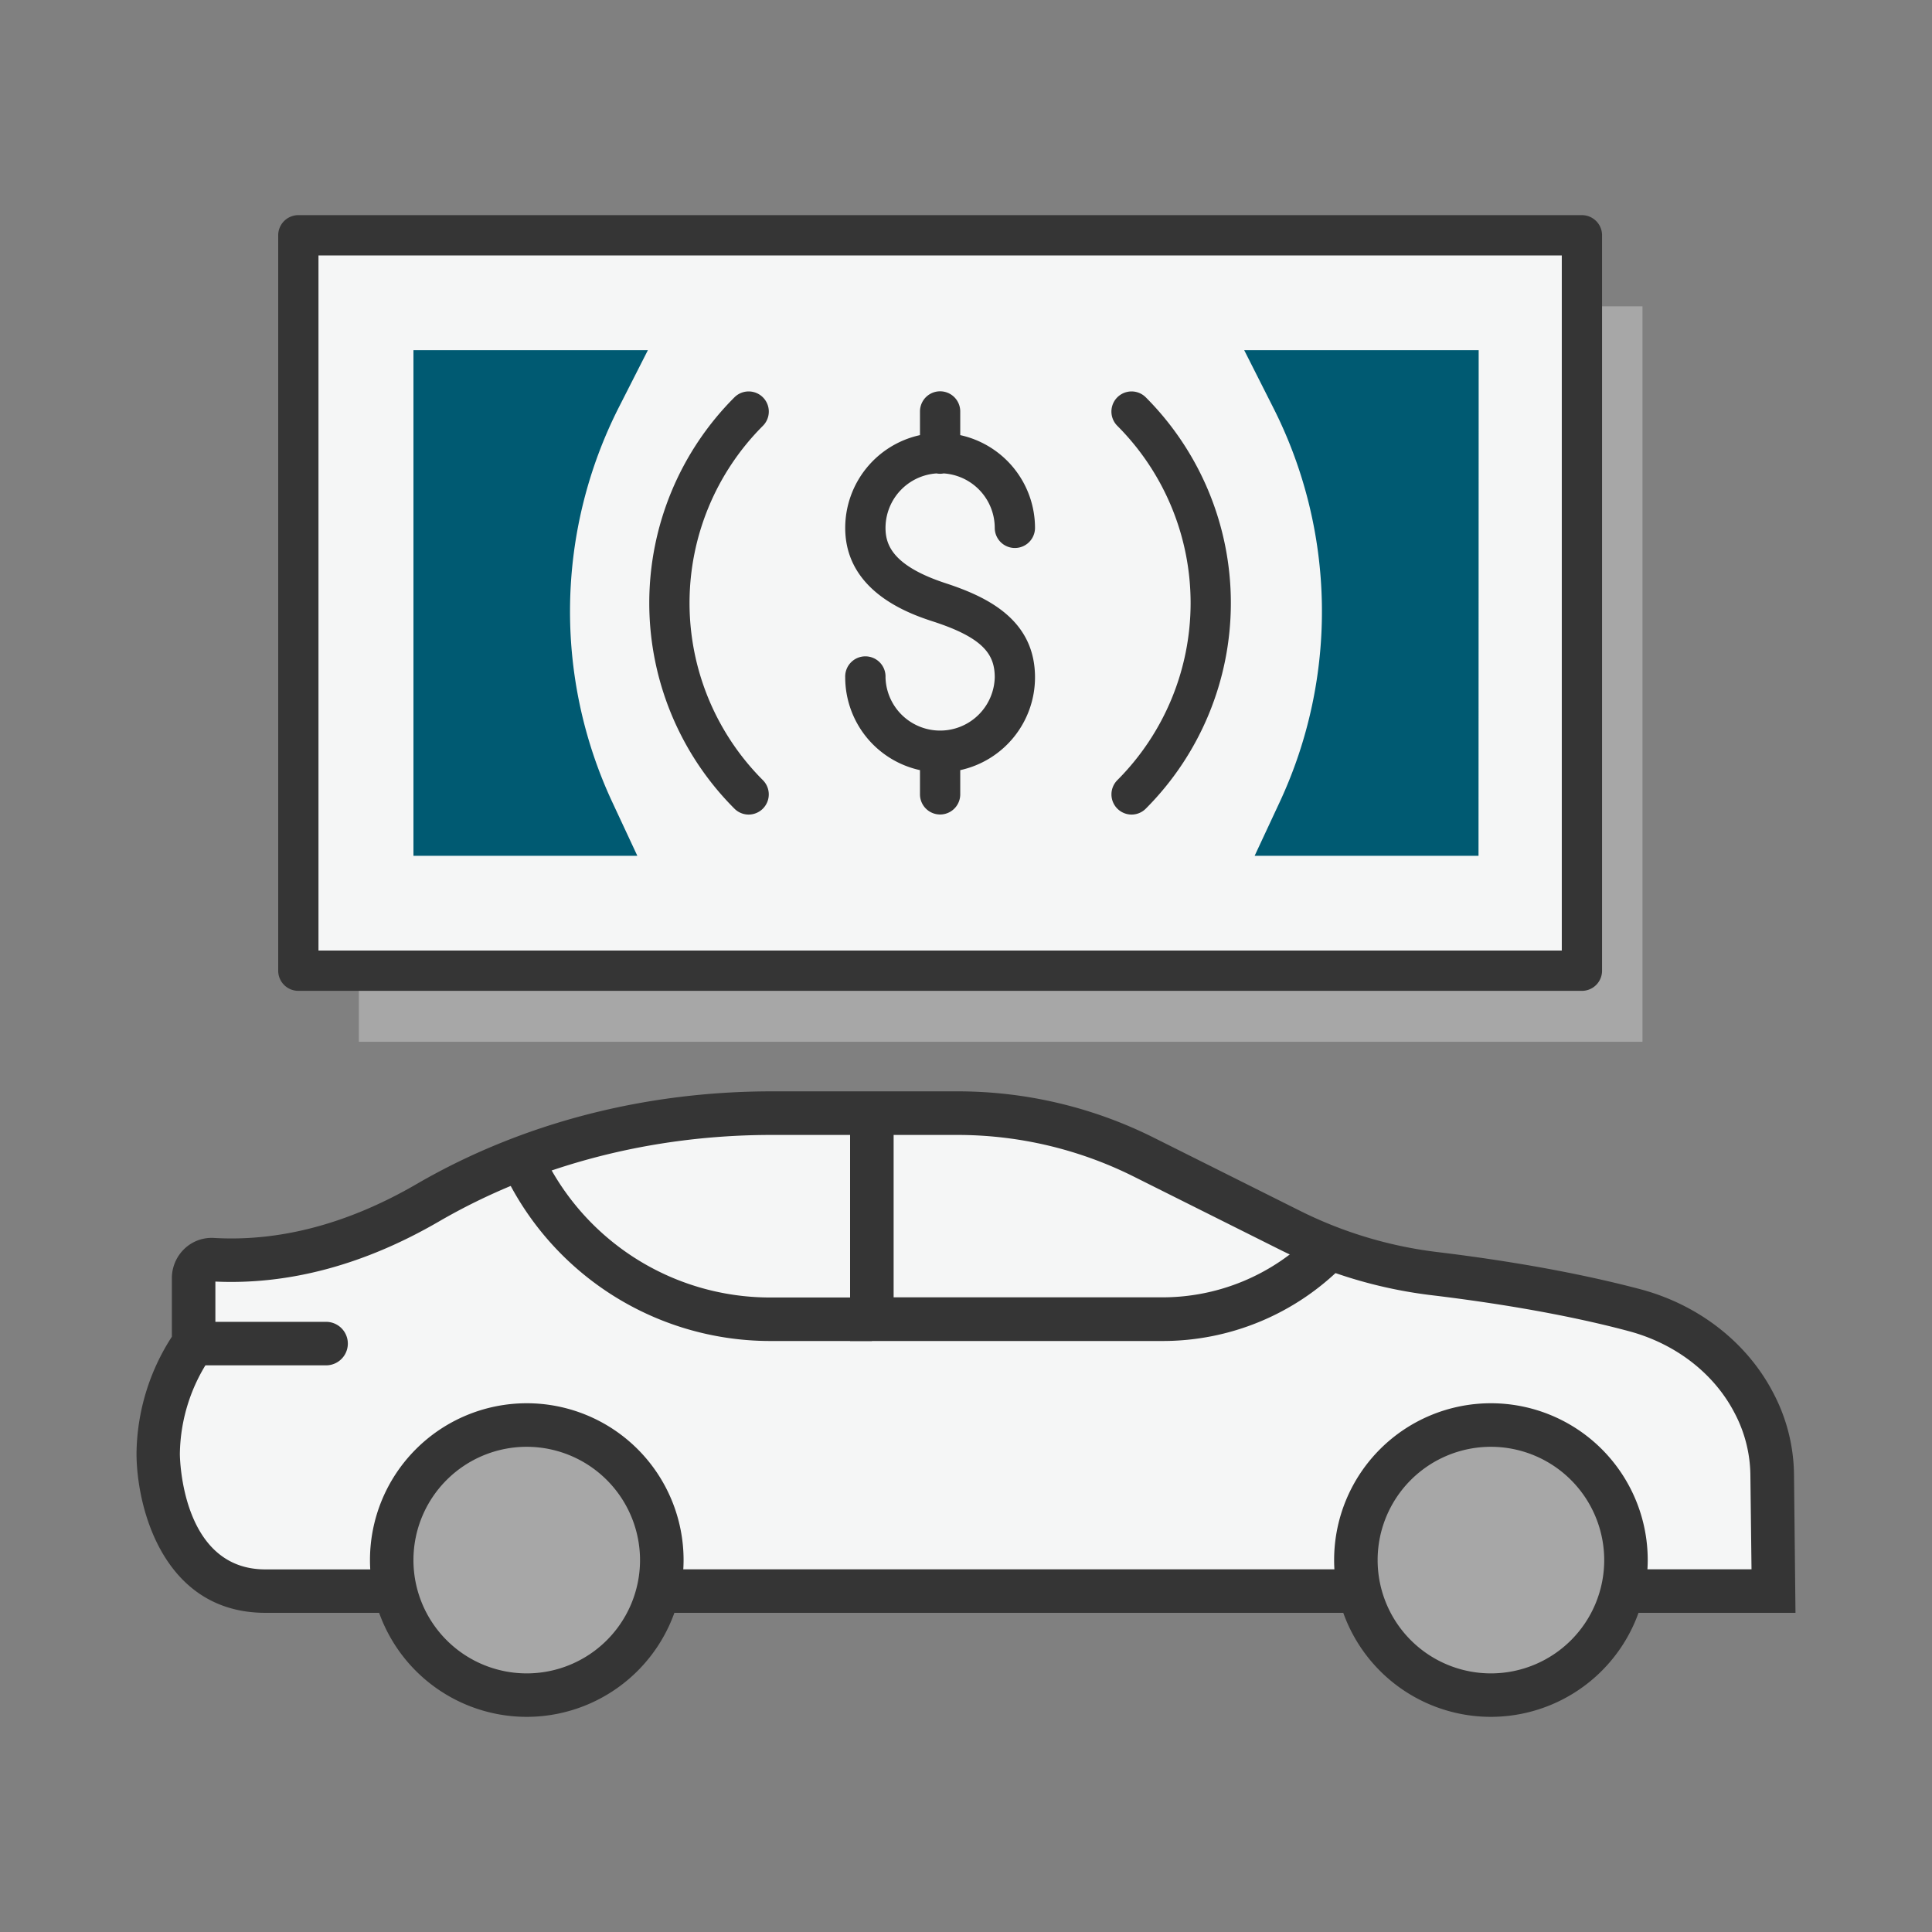 <svg xmlns="http://www.w3.org/2000/svg" viewBox="0 0 500 500"><rect x="0" y="0" width="500" height="500" fill="#808080" stroke="none"/><defs><style>.cls-1{fill:#a7a7a7;}.cls-2{fill:#f5f6f6;}.cls-3{fill:#353535;}.cls-4{fill:#005a72;}</style></defs><g id="Layer_1" data-name="Layer 1"><polyline class="cls-1" points="425.07 269.61 425.07 79.28 92.88 79.28 92.88 269.61 425.07 269.61"/><polyline class="cls-2" points="409.4 251.22 409.4 60.89 77.2 60.89 77.2 251.22 409.4 251.22"/><path class="cls-3" d="M409.4,256.43H77.2A5.21,5.21,0,0,1,72,251.22V60.89a5.21,5.21,0,0,1,5.21-5.21H409.4a5.21,5.21,0,0,1,5.21,5.21V251.22A5.21,5.21,0,0,1,409.4,256.43ZM82.42,246H404.19V66.1H82.42Z"/><path class="cls-3" d="M193.76,210.81a5.19,5.19,0,0,1-3.69-1.53,75.29,75.29,0,0,1,0-106.45,5.21,5.21,0,1,1,7.37,7.37,64.86,64.86,0,0,0,0,91.71,5.22,5.22,0,0,1-3.68,8.9Z"/><path class="cls-3" d="M292.85,210.81a5.22,5.22,0,0,1-3.69-8.9,64.91,64.91,0,0,0,0-91.71,5.21,5.21,0,1,1,7.37-7.37,75.35,75.35,0,0,1,0,106.45A5.19,5.19,0,0,1,292.85,210.81Z"/><path class="cls-3" d="M244.92,151c-14-4.55-15.75-10.08-15.75-14.39a14.15,14.15,0,0,1,13.21-14.09,4.7,4.7,0,0,0,.92.09,4.63,4.63,0,0,0,.92-.09,14.15,14.15,0,0,1,13.22,14.09,5.21,5.21,0,0,0,10.42,0,24.6,24.6,0,0,0-19.35-24v-6.13a5.21,5.21,0,1,0-10.42,0v6.13a24.6,24.6,0,0,0-19.35,24c0,16.82,17.27,22.45,22.95,24.3,13.11,4.28,15.75,8.68,15.75,14.4a14.14,14.14,0,0,1-28.27,0,5.22,5.22,0,1,0-10.43,0,24.59,24.59,0,0,0,19.35,24v6.27a5.21,5.21,0,0,0,10.42,0v-6.27a24.59,24.59,0,0,0,19.35-24C267.86,160.43,255.6,154.52,244.92,151Z"/><path class="cls-4" d="M107,221.48h57.94l-6.47-13.87a116.75,116.75,0,0,1,1.72-102.26l7.48-14.72H107Z"/><path class="cls-4" d="M382.64,221.48H324.7l6.47-13.87a116.75,116.75,0,0,0-1.73-102.26L322,90.63h60.68Z"/><path class="cls-2" d="M102.34,411.77H68.71c-27.6,0-27.75-35.51-27.75-35.51a50.3,50.3,0,0,1,9.15-28.54v-17a4.73,4.73,0,0,1,5-4.77c21.63,1.2,40.91-6.17,55.65-14.73,27-15.65,57.87-23.18,89-23.18H248a107.12,107.12,0,0,1,47.91,11.31l37.69,18.84A114,114,0,0,0,371,329.55c24.69,3,41.7,6.71,52.12,9.52,13,3.5,24.37,11.82,30.63,23.71a40.76,40.76,0,0,1,4.87,19.13l.32,29.86H420.8"/><path class="cls-3" d="M464.67,417.4H420.8V406.14h32.49L453,382a35.17,35.17,0,0,0-4.22-16.56c-5.3-10.07-15.18-17.68-27.11-20.9-9.75-2.63-26.57-6.39-51.33-9.36a119.63,119.63,0,0,1-39.31-11.87l-37.69-18.85A102.12,102.12,0,0,0,248,293.72H199.77c-31.13,0-60.94,7.75-86.21,22.42-19.23,11.16-38.7,16.4-57.82,15.53v18l-1.19,1.53a45.23,45.23,0,0,0-8,25.08c0,1.19.5,29.88,22.12,29.88h33.63V417.4H68.71c-26.27,0-33.32-26.89-33.38-41.12a56.6,56.6,0,0,1,9.15-30.34V330.77a10.48,10.48,0,0,1,3.26-7.59,10.18,10.18,0,0,1,7.65-2.8c17.21,1,34.89-3.75,52.52-14,27-15.66,58.75-23.94,91.86-23.94H248a113.37,113.37,0,0,1,50.42,11.9l37.69,18.85A108.5,108.5,0,0,0,371.72,324c25.42,3.06,42.8,7,52.91,9.68,14.95,4,27.39,13.7,34.14,26.52a46.29,46.29,0,0,1,5.52,21.75Z"/><path class="cls-1" d="M350.9,403.74a35,35,0,1,1,35,34.95A34.94,34.94,0,0,1,350.9,403.74Z"/><path class="cls-3" d="M385.85,444.32a40.58,40.58,0,1,1,40.58-40.58A40.63,40.63,0,0,1,385.85,444.32Zm0-69.89a29.32,29.32,0,1,0,29.32,29.31A29.35,29.35,0,0,0,385.85,374.43Z"/><path class="cls-1" d="M101.38,403.74a34.95,34.95,0,1,1,35,34.95A34.94,34.94,0,0,1,101.38,403.74Z"/><path class="cls-3" d="M136.33,444.32a40.58,40.58,0,1,1,40.58-40.58A40.62,40.62,0,0,1,136.33,444.32Zm0-69.89a29.32,29.32,0,1,0,29.31,29.31A29.35,29.35,0,0,0,136.33,374.43Z"/><rect class="cls-3" x="172.8" y="406.14" width="179.07" height="11.26"/><path class="cls-3" d="M300.71,347.05H220v-59h11.27v47.7h69.42a54.5,54.5,0,0,0,38.78-16.07l.32-.31,8,8-.32.32A65.71,65.71,0,0,1,300.71,347.05Z"/><path class="cls-3" d="M225.66,347.05H199.29a76.31,76.31,0,0,1-69.52-45L140,297.46a65.06,65.06,0,0,0,59.25,38.33h26.37Z"/><path class="cls-3" d="M84.39,353.35H50.11a5.63,5.63,0,1,1,0-11.26H84.39a5.63,5.63,0,0,1,0,11.26Z"/></g></svg>
